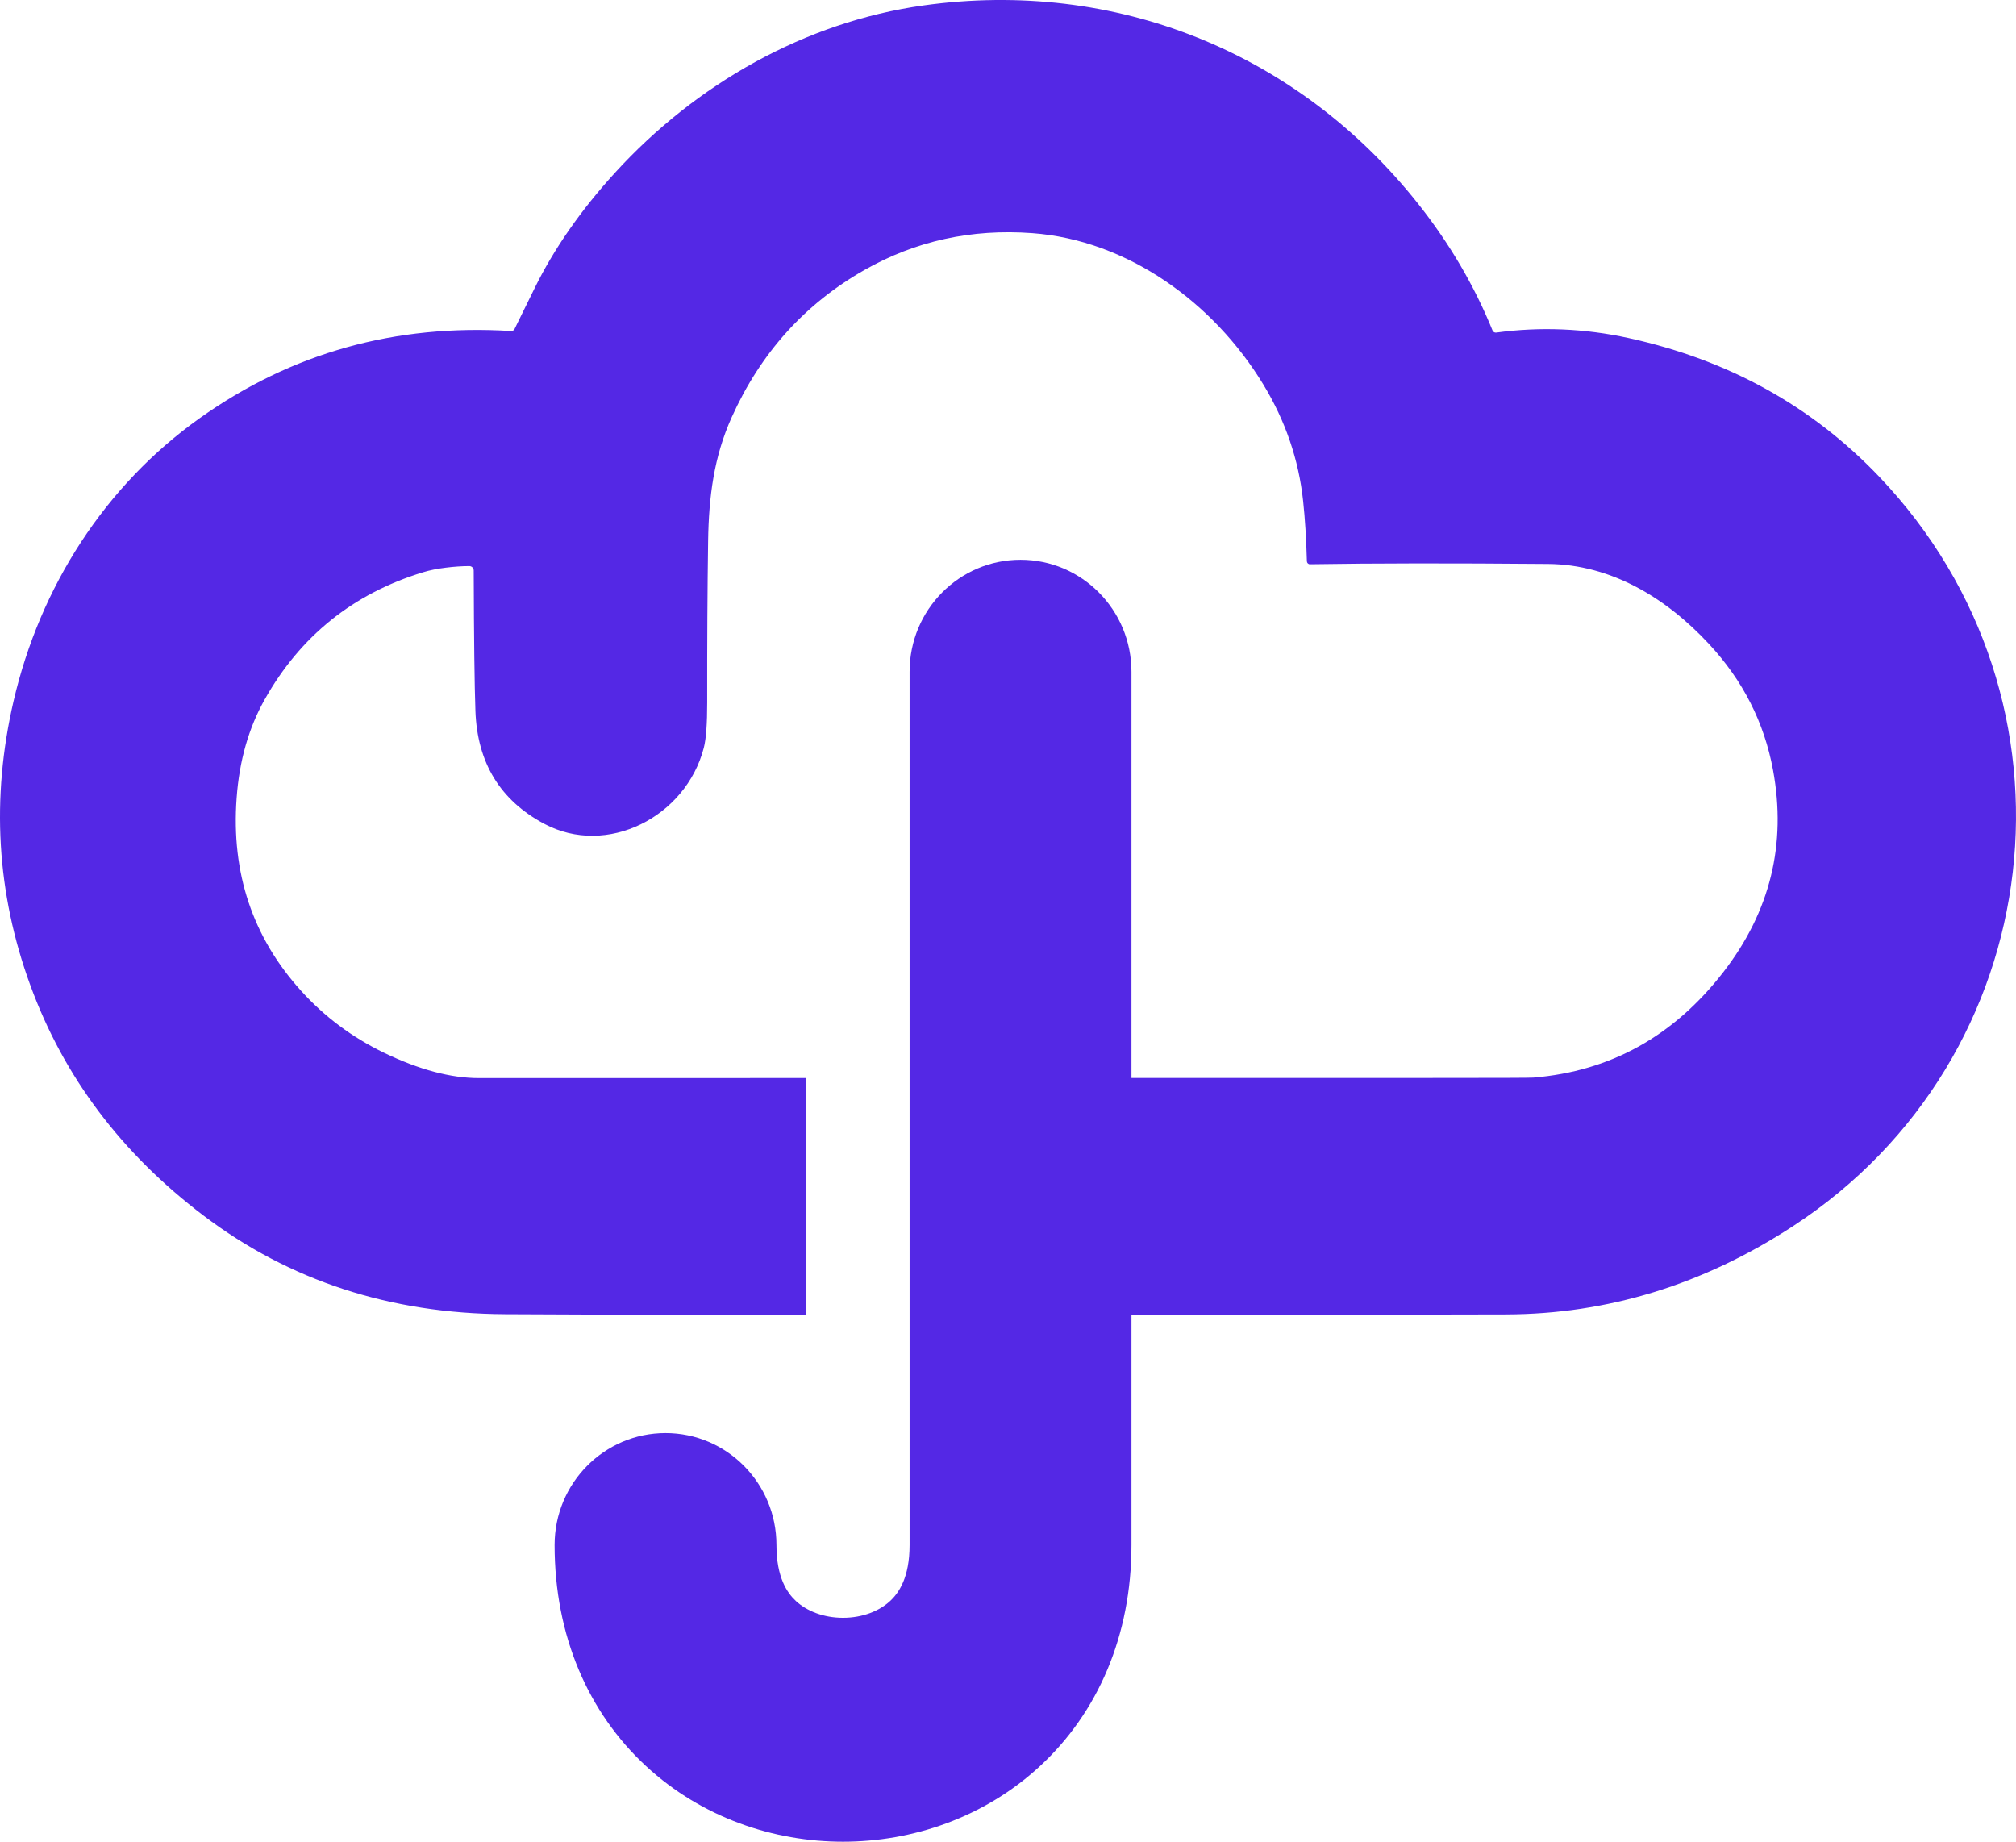 <svg width="104" height="95" viewBox="0 0 104 95" fill="none" xmlns="http://www.w3.org/2000/svg">
<path fill-rule="evenodd" clip-rule="evenodd" d="M26.545 16.97C26.595 16.869 26.939 16.169 27.576 14.872C28.582 12.826 29.966 10.839 31.727 8.909C35.902 4.335 41.523 1.135 47.636 0.28C57.528 -1.104 66.968 2.687 73.174 10.532C74.784 12.567 76.058 14.739 76.996 17.047C77.01 17.083 77.037 17.113 77.071 17.133C77.105 17.153 77.145 17.161 77.185 17.156C79.464 16.847 81.741 16.941 84.016 17.438C89.165 18.564 93.475 20.949 96.945 24.591C107.944 36.133 105.796 54.57 92.499 63.247C87.865 66.271 82.925 67.789 77.676 67.801C68.477 67.823 60.23 67.836 52.936 67.839V55.607L74.057 55.604C77.27 55.604 78.95 55.598 79.096 55.586C83.077 55.262 86.348 53.445 88.909 50.135C91.319 47.019 92.171 43.548 91.465 39.72C91.013 37.27 89.914 35.104 88.168 33.224C85.947 30.832 83.106 29.118 79.867 29.09C74.916 29.047 70.819 29.052 67.576 29.105C67.535 29.106 67.496 29.09 67.467 29.062C67.438 29.034 67.421 28.996 67.419 28.955C67.386 27.771 67.321 26.735 67.225 25.846C66.999 23.72 66.315 21.718 65.176 19.84C62.617 15.623 58.188 12.39 53.25 12.026C50.112 11.795 47.226 12.43 44.591 13.929C41.521 15.675 39.239 18.208 37.745 21.527C36.825 23.57 36.565 25.623 36.53 27.897C36.494 30.354 36.478 33.13 36.482 36.225C36.483 37.339 36.425 38.125 36.305 38.581C35.38 42.139 31.312 44.223 28.07 42.491C25.803 41.28 24.621 39.342 24.526 36.678C24.479 35.372 24.449 32.956 24.437 29.428C24.437 29.398 24.431 29.368 24.419 29.34C24.407 29.312 24.39 29.286 24.369 29.265C24.348 29.244 24.323 29.227 24.295 29.216C24.267 29.204 24.238 29.199 24.208 29.199C23.828 29.201 23.425 29.228 22.998 29.281C22.554 29.335 22.161 29.415 21.818 29.52C18.213 30.624 15.491 32.813 13.651 36.088C12.827 37.551 12.346 39.242 12.207 41.16C11.922 45.03 13.033 48.348 15.537 51.114C16.743 52.449 18.175 53.516 19.832 54.314C21.628 55.179 23.255 55.612 24.712 55.612L41.592 55.609V67.837C35.501 67.83 30.322 67.815 26.053 67.79C20.122 67.757 14.942 66.064 10.512 62.713C6.271 59.506 3.288 55.543 1.564 50.823C-0.176 46.066 -0.464 41.181 0.699 36.166C2.068 30.264 5.418 25.042 10.308 21.567C15.044 18.201 20.396 16.703 26.366 17.075C26.402 17.077 26.439 17.068 26.471 17.05C26.503 17.031 26.528 17.003 26.545 16.97Z" fill="#5428E5"/>
<path fill-rule="evenodd" clip-rule="evenodd" d="M52.646 28.874C55.806 28.874 58.369 31.46 58.369 34.65V79.696C58.369 84.378 56.631 88.344 53.651 91.1C50.764 93.771 47.046 95 43.489 95C39.932 95 36.214 93.771 33.327 91.1C30.348 88.344 28.61 84.378 28.61 79.696C28.61 76.506 31.172 73.921 34.332 73.921C37.493 73.921 40.055 76.506 40.055 79.696C40.055 81.366 40.606 82.165 41.061 82.585C41.608 83.091 42.468 83.45 43.489 83.45C44.51 83.45 45.371 83.091 45.917 82.585C46.372 82.165 46.923 81.366 46.923 79.696V34.65C46.923 31.46 49.485 28.874 52.646 28.874Z" fill="#5428E5"/>
</svg>

